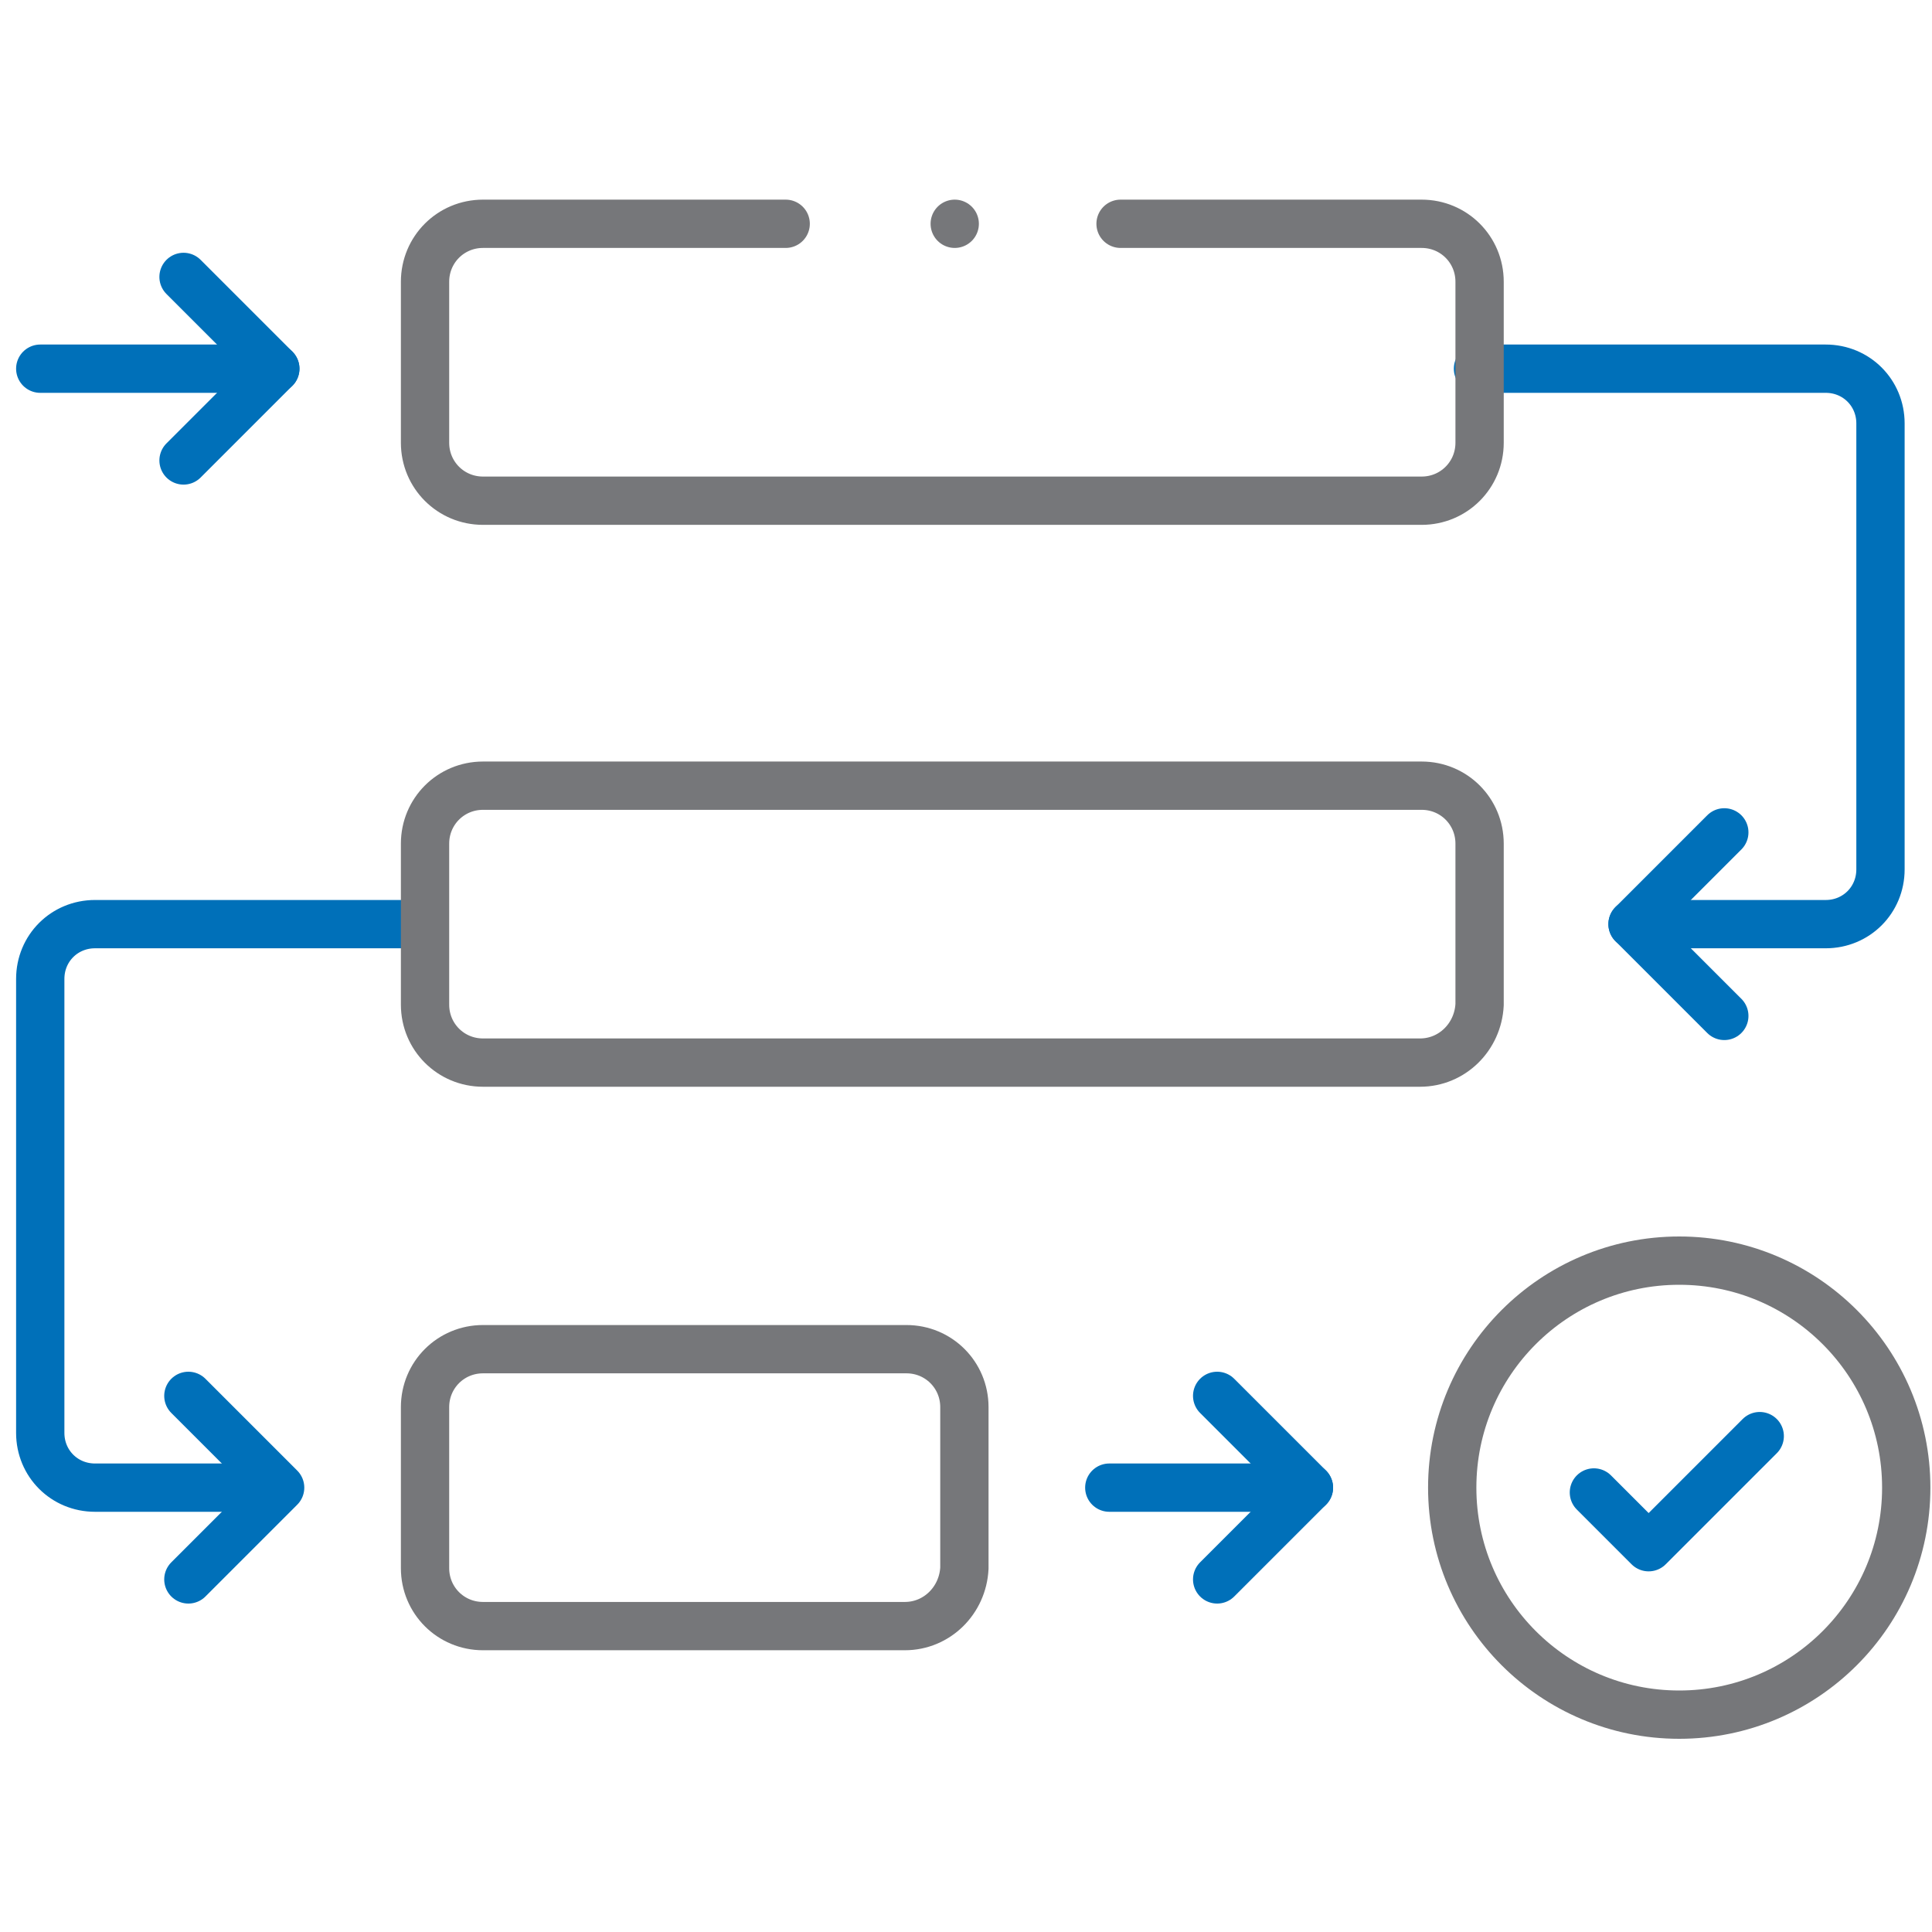 <?xml version="1.0" encoding="utf-8"?>
<!-- Generator: Adobe Illustrator 28.1.0, SVG Export Plug-In . SVG Version: 6.00 Build 0)  -->
<svg version="1.1" id="Layer_1" xmlns="http://www.w3.org/2000/svg" xmlns:xlink="http://www.w3.org/1999/xlink" x="0px" y="0px" viewBox="0 0 120 120" style="enable-background:new 0 0 120 120;" xml:space="preserve">
  <style type="text/css">
	.st0{fill:none;stroke:#0070B9;stroke-width:3;stroke-linecap:round;stroke-linejoin:round;stroke-miterlimit:10.001;}
	.st1{fill:none;stroke:#76777A;stroke-width:3;stroke-linecap:round;stroke-linejoin:round;stroke-miterlimit:10.001;}
</style>
  <g>
    <g>
      <path class="st0" d="M25.1,57.4H5.9c-1.9,0-3.4,1.5-3.4,3.4V89c0,1.9,1.5,3.4,3.4,3.4h9.7" />
      <polyline class="st0" points="11.7,86.7 17.4,92.4 11.7,98.1 		" />
      <path class="st0" d="M91.8,22.9h21.6c1.9,0,3.4,1.5,3.4,3.4V54c0,1.9-1.5,3.4-3.4,3.4h-12" />
      <polyline class="st0" points="107.1,63.1 101.4,57.4 107.1,51.7 		" />
      <g>
        <path class="st1" d="M48.8,13.9H30c-2,0-3.6,1.6-3.6,3.6v10c0,2,1.6,3.6,3.6,3.6h58.3c2,0,3.6-1.6,3.6-3.6v-10
				c0-2-1.6-3.6-3.6-3.6H69.6" />
        <path class="st1" d="M88.2,66H30c-2,0-3.6-1.6-3.6-3.6v-10c0-2,1.6-3.6,3.6-3.6h58.3c2,0,3.6,1.6,3.6,3.6v10
				C91.8,64.4,90.2,66,88.2,66z" />
        <path class="st1" d="M56.2,101H30c-2,0-3.6-1.6-3.6-3.6v-10c0-2,1.6-3.6,3.6-3.6h26.3c2,0,3.6,1.6,3.6,3.6v10
				C59.8,99.4,58.2,101,56.2,101z" />
      </g>
      <circle class="st1" cx="104.3" cy="92.4" r="14.1" />
      <line class="st0" x1="2.5" y1="22.9" x2="17.1" y2="22.9" />
      <polyline class="st0" points="99,92.7 102.4,96.1 109.3,89.2 		" />
      <polyline class="st0" points="11.4,17.2 17.1,22.9 11.4,28.6 		" />
      <line class="st0" x1="68.9" y1="92.4" x2="81.3" y2="92.4" />
      <polyline class="st0" points="75.6,86.7 81.3,92.4 75.6,98.1 		" />
      <line class="st1" x1="59.3" y1="13.9" x2="59.3" y2="13.9" />
    </g>
  </g>
</svg>